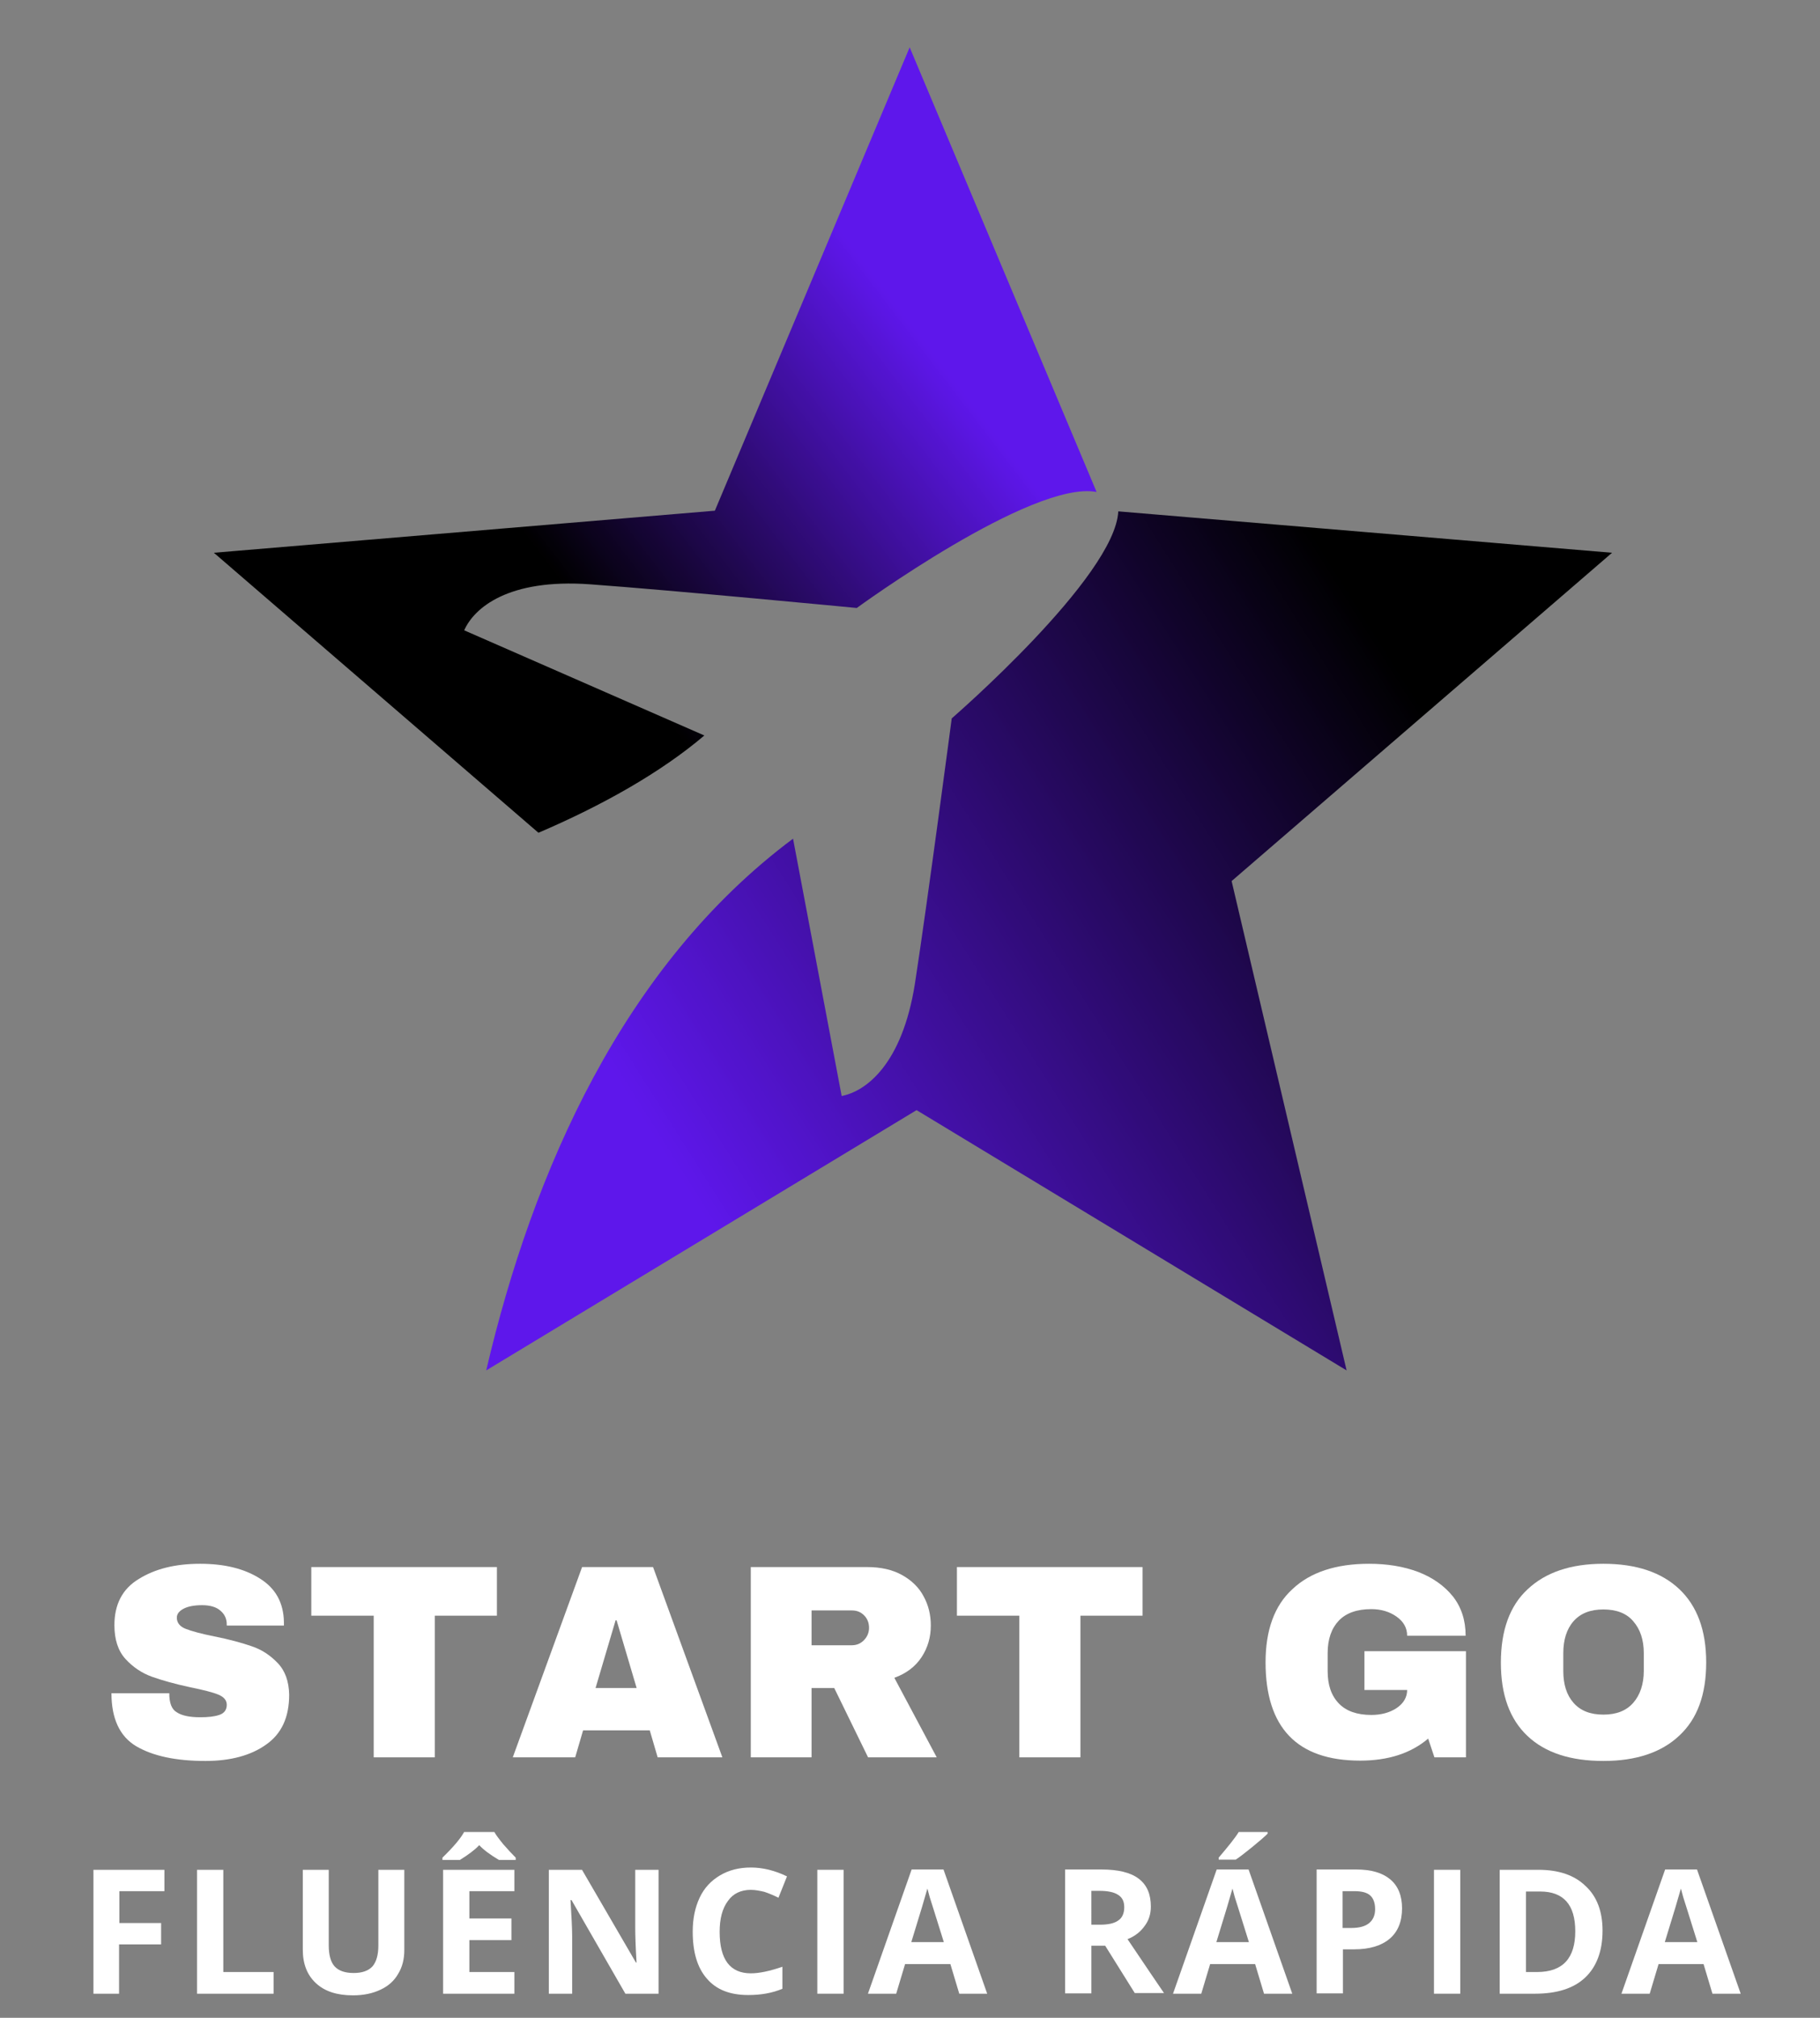 <svg xmlns="http://www.w3.org/2000/svg" xmlns:xlink="http://www.w3.org/1999/xlink" x="0px" y="0px" viewBox="0 0 554 614" style="enable-background:new 0 0 554 614;" xml:space="preserve"><rect x="0" y="0" width="554" height="614" fill="#808080" stroke="none"/><style type="text/css">	.st0{display:none;fill:#FFFFFF;}	.st1{clip-path:url(#SVGID_00000026152877650504691810000009826032557408586141_);}	.st2{clip-path:url(#SVGID_00000166676438608242401970000009279805030500406695_);}	.st3{fill:url(#SVGID_00000060740789846435680520000017120333312798012559_);}	.st4{clip-path:url(#SVGID_00000061434963854558051880000013561402293141551526_);}	.st5{clip-path:url(#SVGID_00000145037902892048480990000000017255582647997364_);}	.st6{fill:url(#SVGID_00000101792130995278064910000011159964518071136904_);}	.st7{fill:#FFFFFF;}</style><g id="Camada_1">	<rect x="-37" y="15" class="st0" width="600" height="600"></rect>	<rect x="-37" y="15" class="st0" width="600" height="600"></rect>	<rect x="-37" y="15" class="st0" width="600" height="600"></rect>	<g>		<defs>			<rect id="SVGID_1_" x="146.9" y="153.3" width="343.8" height="263.7"></rect>		</defs>		<clipPath id="SVGID_00000166662189210843324890000017275957931545493890_">			<use xlink:href="#SVGID_1_" style="overflow:visible;"></use>		</clipPath>		<g style="clip-path:url(#SVGID_00000166662189210843324890000017275957931545493890_);">			<g>				<defs>					<path id="SVGID_00000160888186795558194860000000943343489887978890_" d="M340.4,155.6l150.3,12.6l-115.8,99.9l35,148.9      l-130.9-79.2L148,417c14.2-60.7,41.8-123.3,93.4-161.8l14.8,78.3c7.3-1.4,18.4-9.5,22.3-34.2c3.8-24.6,11.2-80.7,11.2-80.7      S339.4,175.6,340.4,155.6z"></path>				</defs>				<clipPath id="SVGID_00000152962325966036816970000002897047275616489628_">					<use xlink:href="#SVGID_00000160888186795558194860000000943343489887978890_" style="overflow:visible;"></use>				</clipPath>				<g style="clip-path:url(#SVGID_00000152962325966036816970000002897047275616489628_);">											<linearGradient id="SVGID_00000117655849120521036010000003968182706025243576_" gradientUnits="userSpaceOnUse" x1="174.585" y1="377.675" x2="464.304" y2="194.803">						<stop offset="0" style="stop-color:#5E17EB"></stop>						<stop offset="6.250000e-02" style="stop-color:#5E17EB"></stop>						<stop offset="9.375000e-02" style="stop-color:#5E17EB"></stop>						<stop offset="0.109" style="stop-color:#5E17EB"></stop>						<stop offset="0.113" style="stop-color:#5E17EA"></stop>						<stop offset="0.117" style="stop-color:#5D17E9"></stop>						<stop offset="0.121" style="stop-color:#5D17E8"></stop>						<stop offset="0.125" style="stop-color:#5C17E7"></stop>						<stop offset="0.133" style="stop-color:#5B16E4"></stop>						<stop offset="0.137" style="stop-color:#5B16E3"></stop>						<stop offset="0.141" style="stop-color:#5A16E2"></stop>						<stop offset="0.144" style="stop-color:#5A16E1"></stop>						<stop offset="0.148" style="stop-color:#5916E0"></stop>						<stop offset="0.152" style="stop-color:#5916DE"></stop>						<stop offset="0.156" style="stop-color:#5916DD"></stop>						<stop offset="0.16" style="stop-color:#5815DC"></stop>						<stop offset="0.164" style="stop-color:#5815DB"></stop>						<stop offset="0.168" style="stop-color:#5715DA"></stop>						<stop offset="0.168" style="stop-color:#5715DA"></stop>						<stop offset="0.172" style="stop-color:#5715D8"></stop>						<stop offset="0.176" style="stop-color:#5615D7"></stop>						<stop offset="0.18" style="stop-color:#5615D6"></stop>						<stop offset="0.184" style="stop-color:#5515D5"></stop>						<stop offset="0.188" style="stop-color:#5515D4"></stop>						<stop offset="0.191" style="stop-color:#5415D3"></stop>						<stop offset="0.195" style="stop-color:#5414D1"></stop>						<stop offset="0.199" style="stop-color:#5314D0"></stop>						<stop offset="0.203" style="stop-color:#5314CF"></stop>						<stop offset="0.207" style="stop-color:#5214CE"></stop>						<stop offset="0.211" style="stop-color:#5214CD"></stop>						<stop offset="0.215" style="stop-color:#5114CC"></stop>						<stop offset="0.219" style="stop-color:#5114CA"></stop>						<stop offset="0.223" style="stop-color:#5114C9"></stop>						<stop offset="0.227" style="stop-color:#5014C8"></stop>						<stop offset="0.231" style="stop-color:#5013C7"></stop>						<stop offset="0.234" style="stop-color:#4F13C6"></stop>						<stop offset="0.238" style="stop-color:#4F13C4"></stop>						<stop offset="0.242" style="stop-color:#4E13C3"></stop>						<stop offset="0.246" style="stop-color:#4E13C2"></stop>						<stop offset="0.25" style="stop-color:#4D13C1"></stop>						<stop offset="0.254" style="stop-color:#4D13C0"></stop>						<stop offset="0.258" style="stop-color:#4C13BF"></stop>						<stop offset="0.262" style="stop-color:#4C12BD"></stop>						<stop offset="0.266" style="stop-color:#4B12BC"></stop>						<stop offset="0.27" style="stop-color:#4B12BB"></stop>						<stop offset="0.273" style="stop-color:#4A12BA"></stop>						<stop offset="0.277" style="stop-color:#4A12B9"></stop>						<stop offset="0.281" style="stop-color:#4912B7"></stop>						<stop offset="0.285" style="stop-color:#4912B6"></stop>						<stop offset="0.289" style="stop-color:#4812B5"></stop>						<stop offset="0.293" style="stop-color:#4812B4"></stop>						<stop offset="0.297" style="stop-color:#4811B3"></stop>						<stop offset="0.301" style="stop-color:#4711B2"></stop>						<stop offset="0.305" style="stop-color:#4711B0"></stop>						<stop offset="0.309" style="stop-color:#4611AF"></stop>						<stop offset="0.312" style="stop-color:#4611AE"></stop>						<stop offset="0.316" style="stop-color:#4511AD"></stop>						<stop offset="0.32" style="stop-color:#4511AC"></stop>						<stop offset="0.324" style="stop-color:#4411AB"></stop>						<stop offset="0.328" style="stop-color:#4411A9"></stop>						<stop offset="0.332" style="stop-color:#4310A8"></stop>						<stop offset="0.336" style="stop-color:#4310A7"></stop>						<stop offset="0.34" style="stop-color:#4210A6"></stop>						<stop offset="0.344" style="stop-color:#4210A5"></stop>						<stop offset="0.348" style="stop-color:#4110A3"></stop>						<stop offset="0.352" style="stop-color:#4110A2"></stop>						<stop offset="0.355" style="stop-color:#4010A1"></stop>						<stop offset="0.359" style="stop-color:#4010A0"></stop>						<stop offset="0.363" style="stop-color:#400F9F"></stop>						<stop offset="0.367" style="stop-color:#3F0F9E"></stop>						<stop offset="0.371" style="stop-color:#3F0F9C"></stop>						<stop offset="0.375" style="stop-color:#3E0F9B"></stop>						<stop offset="0.379" style="stop-color:#3E0F9A"></stop>						<stop offset="0.383" style="stop-color:#3D0F99"></stop>						<stop offset="0.387" style="stop-color:#3D0F98"></stop>						<stop offset="0.391" style="stop-color:#3C0F97"></stop>						<stop offset="0.395" style="stop-color:#3C0F95"></stop>						<stop offset="0.398" style="stop-color:#3B0E94"></stop>						<stop offset="0.402" style="stop-color:#3B0E93"></stop>						<stop offset="0.406" style="stop-color:#3A0E92"></stop>						<stop offset="0.41" style="stop-color:#3A0E91"></stop>						<stop offset="0.414" style="stop-color:#390E8F"></stop>						<stop offset="0.418" style="stop-color:#390E8E"></stop>						<stop offset="0.422" style="stop-color:#380E8D"></stop>						<stop offset="0.426" style="stop-color:#380E8C"></stop>						<stop offset="0.43" style="stop-color:#380E8B"></stop>						<stop offset="0.434" style="stop-color:#370D8A"></stop>						<stop offset="0.438" style="stop-color:#370D88"></stop>						<stop offset="0.441" style="stop-color:#360D87"></stop>						<stop offset="0.445" style="stop-color:#360D86"></stop>						<stop offset="0.449" style="stop-color:#350D85"></stop>						<stop offset="0.453" style="stop-color:#350D84"></stop>						<stop offset="0.457" style="stop-color:#340D82"></stop>						<stop offset="0.461" style="stop-color:#340D81"></stop>						<stop offset="0.465" style="stop-color:#330D80"></stop>						<stop offset="0.469" style="stop-color:#330C7F"></stop>						<stop offset="0.473" style="stop-color:#320C7E"></stop>						<stop offset="0.477" style="stop-color:#320C7D"></stop>						<stop offset="0.48" style="stop-color:#310C7B"></stop>						<stop offset="0.484" style="stop-color:#310C7A"></stop>						<stop offset="0.488" style="stop-color:#300C79"></stop>						<stop offset="0.492" style="stop-color:#300C78"></stop>						<stop offset="0.496" style="stop-color:#300C77"></stop>						<stop offset="0.5" style="stop-color:#2F0B76"></stop>						<stop offset="0.504" style="stop-color:#2F0B74"></stop>						<stop offset="0.508" style="stop-color:#2E0B73"></stop>						<stop offset="0.512" style="stop-color:#2E0B72"></stop>						<stop offset="0.516" style="stop-color:#2D0B71"></stop>						<stop offset="0.519" style="stop-color:#2D0B70"></stop>						<stop offset="0.523" style="stop-color:#2C0B6E"></stop>						<stop offset="0.527" style="stop-color:#2C0B6D"></stop>						<stop offset="0.531" style="stop-color:#2B0B6C"></stop>						<stop offset="0.535" style="stop-color:#2B0A6B"></stop>						<stop offset="0.539" style="stop-color:#2A0A6A"></stop>						<stop offset="0.543" style="stop-color:#2A0A69"></stop>						<stop offset="0.547" style="stop-color:#290A67"></stop>						<stop offset="0.551" style="stop-color:#290A66"></stop>						<stop offset="0.555" style="stop-color:#280A65"></stop>						<stop offset="0.559" style="stop-color:#280A64"></stop>						<stop offset="0.562" style="stop-color:#280A63"></stop>						<stop offset="0.566" style="stop-color:#270A62"></stop>						<stop offset="0.57" style="stop-color:#270960"></stop>						<stop offset="0.574" style="stop-color:#26095F"></stop>						<stop offset="0.578" style="stop-color:#26095E"></stop>						<stop offset="0.582" style="stop-color:#25095D"></stop>						<stop offset="0.586" style="stop-color:#25095C"></stop>						<stop offset="0.59" style="stop-color:#24095A"></stop>						<stop offset="0.594" style="stop-color:#240959"></stop>						<stop offset="0.598" style="stop-color:#230958"></stop>						<stop offset="0.602" style="stop-color:#230857"></stop>						<stop offset="0.606" style="stop-color:#220856"></stop>						<stop offset="0.609" style="stop-color:#220855"></stop>						<stop offset="0.613" style="stop-color:#210853"></stop>						<stop offset="0.617" style="stop-color:#210852"></stop>						<stop offset="0.621" style="stop-color:#200851"></stop>						<stop offset="0.625" style="stop-color:#200850"></stop>						<stop offset="0.629" style="stop-color:#1F084F"></stop>						<stop offset="0.633" style="stop-color:#1F084E"></stop>						<stop offset="0.637" style="stop-color:#1F074C"></stop>						<stop offset="0.641" style="stop-color:#1E074B"></stop>						<stop offset="0.644" style="stop-color:#1E074A"></stop>						<stop offset="0.648" style="stop-color:#1D0749"></stop>						<stop offset="0.652" style="stop-color:#1D0748"></stop>						<stop offset="0.656" style="stop-color:#1C0746"></stop>						<stop offset="0.66" style="stop-color:#1C0745"></stop>						<stop offset="0.664" style="stop-color:#1B0744"></stop>						<stop offset="0.668" style="stop-color:#1B0743"></stop>						<stop offset="0.672" style="stop-color:#1A0642"></stop>						<stop offset="0.676" style="stop-color:#1A0641"></stop>						<stop offset="0.68" style="stop-color:#19063F"></stop>						<stop offset="0.684" style="stop-color:#19063E"></stop>						<stop offset="0.688" style="stop-color:#18063D"></stop>						<stop offset="0.691" style="stop-color:#18063C"></stop>						<stop offset="0.695" style="stop-color:#17063B"></stop>						<stop offset="0.699" style="stop-color:#17063A"></stop>						<stop offset="0.703" style="stop-color:#170538"></stop>						<stop offset="0.707" style="stop-color:#160537"></stop>						<stop offset="0.711" style="stop-color:#160536"></stop>						<stop offset="0.715" style="stop-color:#150535"></stop>						<stop offset="0.719" style="stop-color:#150534"></stop>						<stop offset="0.723" style="stop-color:#140532"></stop>						<stop offset="0.727" style="stop-color:#140531"></stop>						<stop offset="0.731" style="stop-color:#130530"></stop>						<stop offset="0.738" style="stop-color:#12042E"></stop>						<stop offset="0.742" style="stop-color:#12042D"></stop>						<stop offset="0.746" style="stop-color:#11042B"></stop>						<stop offset="0.75" style="stop-color:#11042A"></stop>						<stop offset="0.75" style="stop-color:#11042A"></stop>						<stop offset="0.754" style="stop-color:#100429"></stop>						<stop offset="0.758" style="stop-color:#100428"></stop>						<stop offset="0.762" style="stop-color:#0F0427"></stop>						<stop offset="0.766" style="stop-color:#0F0425"></stop>						<stop offset="0.769" style="stop-color:#0F0424"></stop>						<stop offset="0.773" style="stop-color:#0E0323"></stop>						<stop offset="0.777" style="stop-color:#0E0322"></stop>						<stop offset="0.781" style="stop-color:#0D0321"></stop>						<stop offset="0.785" style="stop-color:#0D0320"></stop>						<stop offset="0.789" style="stop-color:#0C031E"></stop>						<stop offset="0.793" style="stop-color:#0C031D"></stop>						<stop offset="0.797" style="stop-color:#0B031C"></stop>						<stop offset="0.801" style="stop-color:#0B031B"></stop>						<stop offset="0.805" style="stop-color:#0A031A"></stop>						<stop offset="0.809" style="stop-color:#0A0219"></stop>						<stop offset="0.812" style="stop-color:#090217"></stop>						<stop offset="0.816" style="stop-color:#090216"></stop>						<stop offset="0.82" style="stop-color:#080215"></stop>						<stop offset="0.824" style="stop-color:#080214"></stop>						<stop offset="0.828" style="stop-color:#070213"></stop>						<stop offset="0.832" style="stop-color:#070211"></stop>						<stop offset="0.836" style="stop-color:#070210"></stop>						<stop offset="0.84" style="stop-color:#06010F"></stop>						<stop offset="0.844" style="stop-color:#06010E"></stop>						<stop offset="0.848" style="stop-color:#05010D"></stop>						<stop offset="0.852" style="stop-color:#05010C"></stop>						<stop offset="0.856" style="stop-color:#04010A"></stop>						<stop offset="0.859" style="stop-color:#040109"></stop>						<stop offset="0.863" style="stop-color:#030108"></stop>						<stop offset="0.867" style="stop-color:#030107"></stop>						<stop offset="0.871" style="stop-color:#020106"></stop>						<stop offset="0.875" style="stop-color:#020005"></stop>						<stop offset="0.879" style="stop-color:#010003"></stop>						<stop offset="0.883" style="stop-color:#010002"></stop>						<stop offset="0.887" style="stop-color:#000001"></stop>						<stop offset="0.891" style="stop-color:#000000"></stop>						<stop offset="0.906" style="stop-color:#000000"></stop>						<stop offset="1" style="stop-color:#000000"></stop>					</linearGradient>					<path style="fill:url(#SVGID_00000117655849120521036010000003968182706025243576_);" d="M148,155.6V417h342.7V155.6H148z"></path>				</g>			</g>		</g>	</g>	<g>		<defs>			<rect id="SVGID_00000067938627974458834390000001628183681730307241_" x="65.1" y="14.4" width="268.8" height="239.2"></rect>		</defs>		<clipPath id="SVGID_00000007398816200438834350000011859054207796405690_">			<use xlink:href="#SVGID_00000067938627974458834390000001628183681730307241_" style="overflow:visible;"></use>		</clipPath>		<g style="clip-path:url(#SVGID_00000007398816200438834350000011859054207796405690_);">			<g>				<defs>					<path id="SVGID_00000181782239467970193470000017413408296251534743_" d="M276.9,14.4l56.9,135.3c-19.6-3.7-73,35.3-73,35.3      s-56.3-5.4-81.2-7.2c-24.9-1.8-35.3,7.2-38.3,14l73.1,32c-13.3,11.3-31.1,21.3-50.5,29.6l-98.8-85.2l152.5-12.8L276.9,14.4z"></path>				</defs>				<clipPath id="SVGID_00000127032586304806004950000010533435972549172113_">					<use xlink:href="#SVGID_00000181782239467970193470000017413408296251534743_" style="overflow:visible;"></use>				</clipPath>				<g style="clip-path:url(#SVGID_00000127032586304806004950000010533435972549172113_);">											<linearGradient id="SVGID_00000175318012894909293940000009591028305855140542_" gradientUnits="userSpaceOnUse" x1="103.976" y1="206.893" x2="322.496" y2="39.933">						<stop offset="0" style="stop-color:#000000"></stop>						<stop offset="0.25" style="stop-color:#000000"></stop>						<stop offset="0.258" style="stop-color:#000000"></stop>						<stop offset="0.262" style="stop-color:#010001"></stop>						<stop offset="0.266" style="stop-color:#010003"></stop>						<stop offset="0.27" style="stop-color:#020005"></stop>						<stop offset="0.273" style="stop-color:#030107"></stop>						<stop offset="0.277" style="stop-color:#030108"></stop>						<stop offset="0.281" style="stop-color:#04010A"></stop>						<stop offset="0.285" style="stop-color:#05010C"></stop>						<stop offset="0.289" style="stop-color:#06010E"></stop>						<stop offset="0.293" style="stop-color:#060210"></stop>						<stop offset="0.297" style="stop-color:#070212"></stop>						<stop offset="0.301" style="stop-color:#080214"></stop>						<stop offset="0.305" style="stop-color:#090216"></stop>						<stop offset="0.309" style="stop-color:#0A0218"></stop>						<stop offset="0.312" style="stop-color:#0A031A"></stop>						<stop offset="0.316" style="stop-color:#0B031C"></stop>						<stop offset="0.32" style="stop-color:#0C031E"></stop>						<stop offset="0.324" style="stop-color:#0D031F"></stop>						<stop offset="0.328" style="stop-color:#0D0321"></stop>						<stop offset="0.332" style="stop-color:#0E0323"></stop>						<stop offset="0.336" style="stop-color:#0F0425"></stop>						<stop offset="0.34" style="stop-color:#100427"></stop>						<stop offset="0.344" style="stop-color:#100429"></stop>						<stop offset="0.348" style="stop-color:#11042B"></stop>						<stop offset="0.352" style="stop-color:#12042D"></stop>						<stop offset="0.355" style="stop-color:#13052F"></stop>						<stop offset="0.359" style="stop-color:#130531"></stop>						<stop offset="0.363" style="stop-color:#140533"></stop>						<stop offset="0.367" style="stop-color:#150534"></stop>						<stop offset="0.371" style="stop-color:#160536"></stop>						<stop offset="0.375" style="stop-color:#170538"></stop>						<stop offset="0.379" style="stop-color:#17063A"></stop>						<stop offset="0.383" style="stop-color:#18063C"></stop>						<stop offset="0.387" style="stop-color:#19063E"></stop>						<stop offset="0.391" style="stop-color:#1A0640"></stop>						<stop offset="0.395" style="stop-color:#1A0642"></stop>						<stop offset="0.398" style="stop-color:#1B0744"></stop>						<stop offset="0.402" style="stop-color:#1C0746"></stop>						<stop offset="0.406" style="stop-color:#1D0748"></stop>						<stop offset="0.41" style="stop-color:#1D074A"></stop>						<stop offset="0.414" style="stop-color:#1E074B"></stop>						<stop offset="0.418" style="stop-color:#1F084D"></stop>						<stop offset="0.422" style="stop-color:#20084F"></stop>						<stop offset="0.426" style="stop-color:#200851"></stop>						<stop offset="0.43" style="stop-color:#210853"></stop>						<stop offset="0.434" style="stop-color:#220855"></stop>						<stop offset="0.438" style="stop-color:#230857"></stop>						<stop offset="0.441" style="stop-color:#240959"></stop>						<stop offset="0.445" style="stop-color:#24095B"></stop>						<stop offset="0.449" style="stop-color:#25095D"></stop>						<stop offset="0.453" style="stop-color:#26095F"></stop>						<stop offset="0.457" style="stop-color:#270961"></stop>						<stop offset="0.461" style="stop-color:#270A62"></stop>						<stop offset="0.465" style="stop-color:#280A64"></stop>						<stop offset="0.469" style="stop-color:#290A66"></stop>						<stop offset="0.473" style="stop-color:#2A0A68"></stop>						<stop offset="0.477" style="stop-color:#2A0A6A"></stop>						<stop offset="0.48" style="stop-color:#2B0B6C"></stop>						<stop offset="0.484" style="stop-color:#2C0B6E"></stop>						<stop offset="0.488" style="stop-color:#2D0B70"></stop>						<stop offset="0.492" style="stop-color:#2E0B72"></stop>						<stop offset="0.496" style="stop-color:#2E0B74"></stop>						<stop offset="0.5" style="stop-color:#2F0B76"></stop>						<stop offset="0.504" style="stop-color:#300C77"></stop>						<stop offset="0.508" style="stop-color:#310C79"></stop>						<stop offset="0.512" style="stop-color:#310C7B"></stop>						<stop offset="0.516" style="stop-color:#320C7D"></stop>						<stop offset="0.519" style="stop-color:#330C7F"></stop>						<stop offset="0.523" style="stop-color:#340D81"></stop>						<stop offset="0.527" style="stop-color:#340D83"></stop>						<stop offset="0.531" style="stop-color:#350D85"></stop>						<stop offset="0.535" style="stop-color:#360D87"></stop>						<stop offset="0.539" style="stop-color:#370D89"></stop>						<stop offset="0.543" style="stop-color:#370E8B"></stop>						<stop offset="0.547" style="stop-color:#380E8D"></stop>						<stop offset="0.551" style="stop-color:#390E8E"></stop>						<stop offset="0.555" style="stop-color:#3A0E90"></stop>						<stop offset="0.559" style="stop-color:#3B0E92"></stop>						<stop offset="0.562" style="stop-color:#3B0E94"></stop>						<stop offset="0.566" style="stop-color:#3C0F96"></stop>						<stop offset="0.57" style="stop-color:#3D0F98"></stop>						<stop offset="0.574" style="stop-color:#3E0F9A"></stop>						<stop offset="0.578" style="stop-color:#3E0F9C"></stop>						<stop offset="0.582" style="stop-color:#3F0F9E"></stop>						<stop offset="0.586" style="stop-color:#4010A0"></stop>						<stop offset="0.59" style="stop-color:#4110A2"></stop>						<stop offset="0.594" style="stop-color:#4110A3"></stop>						<stop offset="0.598" style="stop-color:#4210A5"></stop>						<stop offset="0.602" style="stop-color:#4310A7"></stop>						<stop offset="0.606" style="stop-color:#4411A9"></stop>						<stop offset="0.609" style="stop-color:#4411AB"></stop>						<stop offset="0.613" style="stop-color:#4511AD"></stop>						<stop offset="0.617" style="stop-color:#4611AF"></stop>						<stop offset="0.621" style="stop-color:#4711B1"></stop>						<stop offset="0.625" style="stop-color:#4811B3"></stop>						<stop offset="0.629" style="stop-color:#4812B5"></stop>						<stop offset="0.633" style="stop-color:#4912B7"></stop>						<stop offset="0.637" style="stop-color:#4A12B9"></stop>						<stop offset="0.641" style="stop-color:#4B12BA"></stop>						<stop offset="0.644" style="stop-color:#4B12BC"></stop>						<stop offset="0.648" style="stop-color:#4C13BE"></stop>						<stop offset="0.652" style="stop-color:#4D13C0"></stop>						<stop offset="0.656" style="stop-color:#4E13C2"></stop>						<stop offset="0.66" style="stop-color:#4E13C4"></stop>						<stop offset="0.664" style="stop-color:#4F13C6"></stop>						<stop offset="0.668" style="stop-color:#5014C8"></stop>						<stop offset="0.672" style="stop-color:#5114CA"></stop>						<stop offset="0.676" style="stop-color:#5214CC"></stop>						<stop offset="0.68" style="stop-color:#5214CE"></stop>						<stop offset="0.684" style="stop-color:#5314CF"></stop>						<stop offset="0.688" style="stop-color:#5414D1"></stop>						<stop offset="0.691" style="stop-color:#5515D3"></stop>						<stop offset="0.695" style="stop-color:#5515D5"></stop>						<stop offset="0.699" style="stop-color:#5615D7"></stop>						<stop offset="0.703" style="stop-color:#5715D9"></stop>						<stop offset="0.707" style="stop-color:#5815DB"></stop>						<stop offset="0.711" style="stop-color:#5816DD"></stop>						<stop offset="0.715" style="stop-color:#5916DF"></stop>						<stop offset="0.719" style="stop-color:#5A16E1"></stop>						<stop offset="0.723" style="stop-color:#5B16E3"></stop>						<stop offset="0.727" style="stop-color:#5B16E5"></stop>						<stop offset="0.731" style="stop-color:#5C16E6"></stop>						<stop offset="0.734" style="stop-color:#5D17E8"></stop>						<stop offset="0.738" style="stop-color:#5E17EA"></stop>						<stop offset="0.742" style="stop-color:#5E17EB"></stop>						<stop offset="0.75" style="stop-color:#5E17EB"></stop>					</linearGradient>					<path style="fill:url(#SVGID_00000175318012894909293940000009591028305855140542_);" d="M65.1,14.4v239h268.7v-239H65.1z"></path>				</g>			</g>		</g>	</g>	<g>		<g transform="translate(81.926, 260.438)">			<g>				<path class="st7" d="M-21,215.4c7.4,0,13.5,1.5,18.2,4.5c4.8,3,7.2,7.4,7.3,13.3v1h-17.4v-0.3c0-1.7-0.6-3.1-1.9-4.2     c-1.2-1.1-3.1-1.7-5.6-1.7c-2.5,0-4.4,0.4-5.7,1.1c-1.3,0.7-2,1.6-2,2.7c0,1.5,0.9,2.7,2.7,3.4c1.8,0.7,4.7,1.5,8.7,2.3     c4.6,0.9,8.5,2,11.4,3c3,1,5.6,2.7,7.9,5.1c2.3,2.4,3.4,5.6,3.5,9.6c0,6.9-2.3,11.9-7,15.2c-4.6,3.3-10.8,5-18.5,5     c-9,0-16-1.5-21.1-4.5c-5-3-7.5-8.4-7.5-16.1h17.6c0,2.9,0.7,4.9,2.3,5.8c1.5,1,3.9,1.5,7.1,1.5c2.4,0,4.3-0.2,5.8-0.7     c1.5-0.5,2.3-1.5,2.3-3.1c0-1.4-0.9-2.4-2.6-3.1c-1.7-0.7-4.5-1.4-8.4-2.2c-4.7-1-8.6-2.1-11.7-3.2c-3.1-1.1-5.8-2.9-8.1-5.4     c-2.3-2.5-3.4-6-3.4-10.3c0-6.3,2.4-11,7.3-14C-34.7,216.9-28.5,215.4-21,215.4z"></path>			</g>		</g>	</g>	<g>		<g transform="translate(108.657, 260.438)">			<g>				<path class="st7" d="M23.7,231.2v43.1H5.1v-43.1h-19v-14.8h56.5v14.8H23.7z"></path>			</g>		</g>	</g>	<g>		<g transform="translate(135.387, 260.438)">			<g>				<path class="st7" d="M64.8,274.3l-2.4-8.2H42.1l-2.4,8.2h-19l21.1-57.9h21.6l21.1,57.9H64.8z M45.9,253.2h12.5l-6.1-20.6h-0.3     L45.9,253.2z"></path>			</g>		</g>	</g>	<g>		<g transform="translate(164.135, 260.438)">			<g>				<path class="st7" d="M119.2,234.2c0,3.5-0.9,6.7-2.8,9.6c-1.9,2.9-4.7,5-8.3,6.3l12.9,24.2h-20.9l-10.3-21.1h-6.9v21.1H64.4     v-57.9h35.4c4.2,0,7.7,0.8,10.6,2.4c2.9,1.6,5.2,3.8,6.6,6.5C118.5,228,119.2,231,119.2,234.2z M100.4,234.9     c0-1.5-0.5-2.8-1.5-3.8c-1-1-2.2-1.5-3.7-1.5H82.9v10.6h12.2c1.5,0,2.7-0.5,3.7-1.5C99.8,237.7,100.4,236.4,100.4,234.9z"></path>			</g>		</g>	</g>	<g>		<g transform="translate(192.883, 260.438)">			<g>				<path class="st7" d="M136,231.2v43.1h-18.6v-43.1h-19v-14.8h56.5v14.8H136z"></path>			</g>		</g>	</g>	<g>		<g transform="translate(219.613, 260.438)">		</g>	</g>	<g>		<g transform="translate(232.33, 260.438)">			<g>				<path class="st7" d="M184.4,215.4c5.5,0,10.5,0.8,15,2.5c4.4,1.7,7.9,4.2,10.5,7.4c2.6,3.3,3.9,7.3,3.9,12h-17.8     c0-2.4-1.1-4.3-3.2-5.8c-2.1-1.5-4.7-2.3-7.7-2.3c-4.4,0-7.7,1.2-9.9,3.5c-2.2,2.3-3.4,5.6-3.4,9.9v5.4c0,4.3,1.1,7.5,3.4,9.9     c2.2,2.3,5.5,3.5,9.9,3.5c3,0,5.6-0.7,7.7-2.1c2.1-1.4,3.2-3.3,3.2-5.5H183V242h30.9v32.3h-9.6l-1.9-5.7     c-5.3,4.5-12.2,6.7-20.7,6.7c-9.6,0-16.8-2.5-21.6-7.5c-4.8-5-7.2-12.5-7.2-22.4c0-9.8,2.7-17.3,8.2-22.3     C166.5,218,174.3,215.4,184.4,215.4z"></path>			</g>		</g>	</g>	<g>		<g transform="translate(263.059, 260.438)">			<g>				<path class="st7" d="M225,215.4c10,0,17.7,2.6,23.1,7.7c5.4,5.1,8.2,12.5,8.2,22.3c0,9.8-2.7,17.2-8.2,22.3     c-5.4,5.1-13.1,7.7-23.1,7.7c-10,0-17.7-2.5-23.1-7.6c-5.4-5.1-8.1-12.5-8.1-22.3c0-9.8,2.7-17.3,8.1-22.3     C207.4,218,215.1,215.4,225,215.4z M225,229.3c-4,0-7,1.2-9.1,3.6c-2.1,2.4-3.1,5.7-3.1,9.7v5.4c0,4.1,1,7.3,3.1,9.7     c2.1,2.4,5.1,3.6,9.1,3.6c4,0,7-1.2,9.1-3.6c2.1-2.4,3.2-5.7,3.2-9.7v-5.4c0-4.1-1.1-7.3-3.2-9.7     C232.1,230.5,229,229.3,225,229.3z"></path>			</g>		</g>	</g>	<g>		<g transform="translate(79.044, 291.262)">			<g>				<path class="st7" d="M-42.8,315.4h-7.8v-37.7H-29v6.5h-13.7v9.7H-30v6.5h-12.8V315.4z"></path>			</g>		</g>	</g>	<g>		<g transform="translate(92.574, 291.262)">			<g>				<path class="st7" d="M-32.6,315.4v-37.7h8v31.1h15.3v6.6H-32.6z"></path>			</g>		</g>	</g>	<g>		<g transform="translate(106.469, 291.262)">			<g>				<path class="st7" d="M16.6,277.7v24.4c0,2.8-0.6,5.2-1.9,7.3c-1.2,2.1-3,3.7-5.4,4.8c-2.3,1.1-5.1,1.7-8.3,1.7     c-4.9,0-8.6-1.2-11.3-3.7c-2.7-2.5-4-5.9-4-10.2v-24.3h7.9v23c0,2.9,0.6,5.1,1.8,6.4c1.2,1.3,3.1,2,5.8,2c2.6,0,4.5-0.7,5.7-2     c1.2-1.4,1.8-3.5,1.8-6.4v-23H16.6z"></path>			</g>		</g>	</g>	<g>		<g transform="translate(124.677, 291.262)">			<g>				<path class="st7" d="M31.9,315.4H10.2v-37.7h21.7v6.5H18.2v8.3H31v6.6H18.2v9.7h13.7V315.4z M27.2,274.7c-2.7-1.6-4.7-3.1-6-4.5     c-1.3,1.4-3.3,2.9-5.9,4.5H10V274c3.3-3.2,5.5-5.8,6.6-7.8h9.2c0.5,0.9,1.4,2.1,2.7,3.7c1.3,1.5,2.6,2.9,3.8,4.1v0.7H27.2z"></path>			</g>		</g>	</g>	<g>		<g transform="translate(138.461, 291.262)">			<g>				<path class="st7" d="M62,315.4H51.9l-16.4-28.5h-0.3c0.3,5,0.5,8.6,0.5,10.8v17.7h-7.1v-37.7h10.1l16.4,28.2h0.2     c-0.3-4.9-0.4-8.4-0.4-10.4v-17.8H62V315.4z"></path>			</g>		</g>	</g>	<g>		<g transform="translate(157.959, 291.262)">			<g>				<path class="st7" d="M70.6,283.8c-3,0-5.4,1.1-7,3.4c-1.7,2.3-2.5,5.4-2.5,9.4c0,8.4,3.2,12.6,9.5,12.6c2.6,0,5.8-0.7,9.6-2v6.7     c-3.1,1.3-6.5,1.9-10.4,1.9c-5.5,0-9.7-1.6-12.6-5c-2.9-3.3-4.3-8.1-4.3-14.3c0-3.9,0.7-7.3,2.1-10.3c1.4-3,3.5-5.2,6.2-6.8     c2.7-1.6,5.8-2.4,9.4-2.4c3.6,0,7.3,0.9,11,2.7l-2.6,6.5c-1.4-0.7-2.8-1.3-4.3-1.8C73.4,284.1,72,283.8,70.6,283.8z"></path>			</g>		</g>	</g>	<g>		<g transform="translate(173.487, 291.262)">			<g>				<path class="st7" d="M75.3,315.4v-37.7h8v37.7H75.3z"></path>			</g>		</g>	</g>	<g>		<g transform="translate(182.097, 291.262)">			<g>				<path class="st7" d="M109.9,315.4l-2.7-9H93.4l-2.7,9h-8.6l13.3-37.8h9.7l13.3,37.8H109.9z M105.2,299.7     c-2.5-8.1-4-12.7-4.3-13.7c-0.3-1.1-0.5-1.9-0.7-2.6c-0.6,2.2-2.2,7.6-4.9,16.3H105.2z"></path>			</g>		</g>	</g>	<g>		<g transform="translate(198.815, 291.262)">		</g>	</g>	<g>		<g transform="translate(205.815, 291.262)">			<g>				<path class="st7" d="M126.4,294.4h2.6c2.5,0,4.4-0.4,5.6-1.3c1.2-0.8,1.8-2.2,1.8-4c0-1.8-0.6-3-1.9-3.8     c-1.2-0.8-3.1-1.2-5.7-1.2h-2.4V294.4z M126.4,300.9v14.4h-8v-37.7h11c5.1,0,8.9,0.9,11.4,2.8c2.5,1.9,3.7,4.7,3.7,8.5     c0,2.2-0.6,4.2-1.9,5.9c-1.2,1.7-2.9,3.1-5.2,4c5.7,8.5,9.4,13.9,11.1,16.4h-8.9l-9-14.4H126.4z"></path>			</g>		</g>	</g>	<g>		<g transform="translate(221.86, 291.262)">			<g>				<path class="st7" d="M162.9,315.4l-2.7-9h-13.7l-2.7,9h-8.6l13.3-37.8h9.7l13.3,37.8H162.9z M158.3,299.7     c-2.5-8.1-4-12.7-4.3-13.7c-0.3-1.1-0.5-1.9-0.7-2.6c-0.6,2.2-2.2,7.6-4.9,16.3H158.3z M149.1,274.7V274c2.9-3.4,5-6,6.1-7.8     h8.8v0.5c-0.9,0.9-2.4,2.2-4.6,4c-2.2,1.8-3.9,3.1-5.1,3.9H149.1z"></path>			</g>		</g>	</g>	<g>		<g transform="translate(238.579, 291.262)">			<g>				<path class="st7" d="M170.1,295.4h2.6c2.5,0,4.3-0.5,5.5-1.5c1.2-1,1.8-2.4,1.8-4.2c0-1.9-0.5-3.3-1.5-4.2     c-1-0.9-2.6-1.3-4.8-1.3h-3.6V295.4z M188.2,289.4c0,4.1-1.3,7.2-3.8,9.3c-2.5,2.1-6.1,3.2-10.8,3.2h-3.4v13.4h-8v-37.7h12     c4.6,0,8,1,10.4,3C187,282.6,188.2,285.6,188.2,289.4z"></path>			</g>		</g>	</g>	<g>		<g transform="translate(253.896, 291.262)">			<g>				<path class="st7" d="M182.6,315.4v-37.7h8v37.7H182.6z"></path>			</g>		</g>	</g>	<g>		<g transform="translate(262.506, 291.262)">			<g>				<path class="st7" d="M225.3,296.2c0,6.2-1.8,11-5.3,14.3c-3.5,3.3-8.6,4.9-15.3,4.9h-10.7v-37.7h11.8c6.1,0,10.9,1.6,14.3,4.9     C223.6,285.8,225.3,290.4,225.3,296.2z M217,296.4c0-8.1-3.6-12.1-10.7-12.1h-4.3v24.5h3.4C213.2,308.8,217,304.6,217,296.4z"></path>			</g>		</g>	</g>	<g>		<g transform="translate(280.361, 291.262)">			<g>				<path class="st7" d="M240.9,315.4l-2.7-9h-13.7l-2.7,9h-8.6l13.3-37.8h9.7l13.3,37.8H240.9z M236.3,299.7     c-2.5-8.1-4-12.7-4.3-13.7c-0.3-1.1-0.5-1.9-0.7-2.6c-0.6,2.2-2.2,7.6-4.9,16.3H236.3z"></path>			</g>		</g>	</g></g><g id="Camada_2"></g></svg>